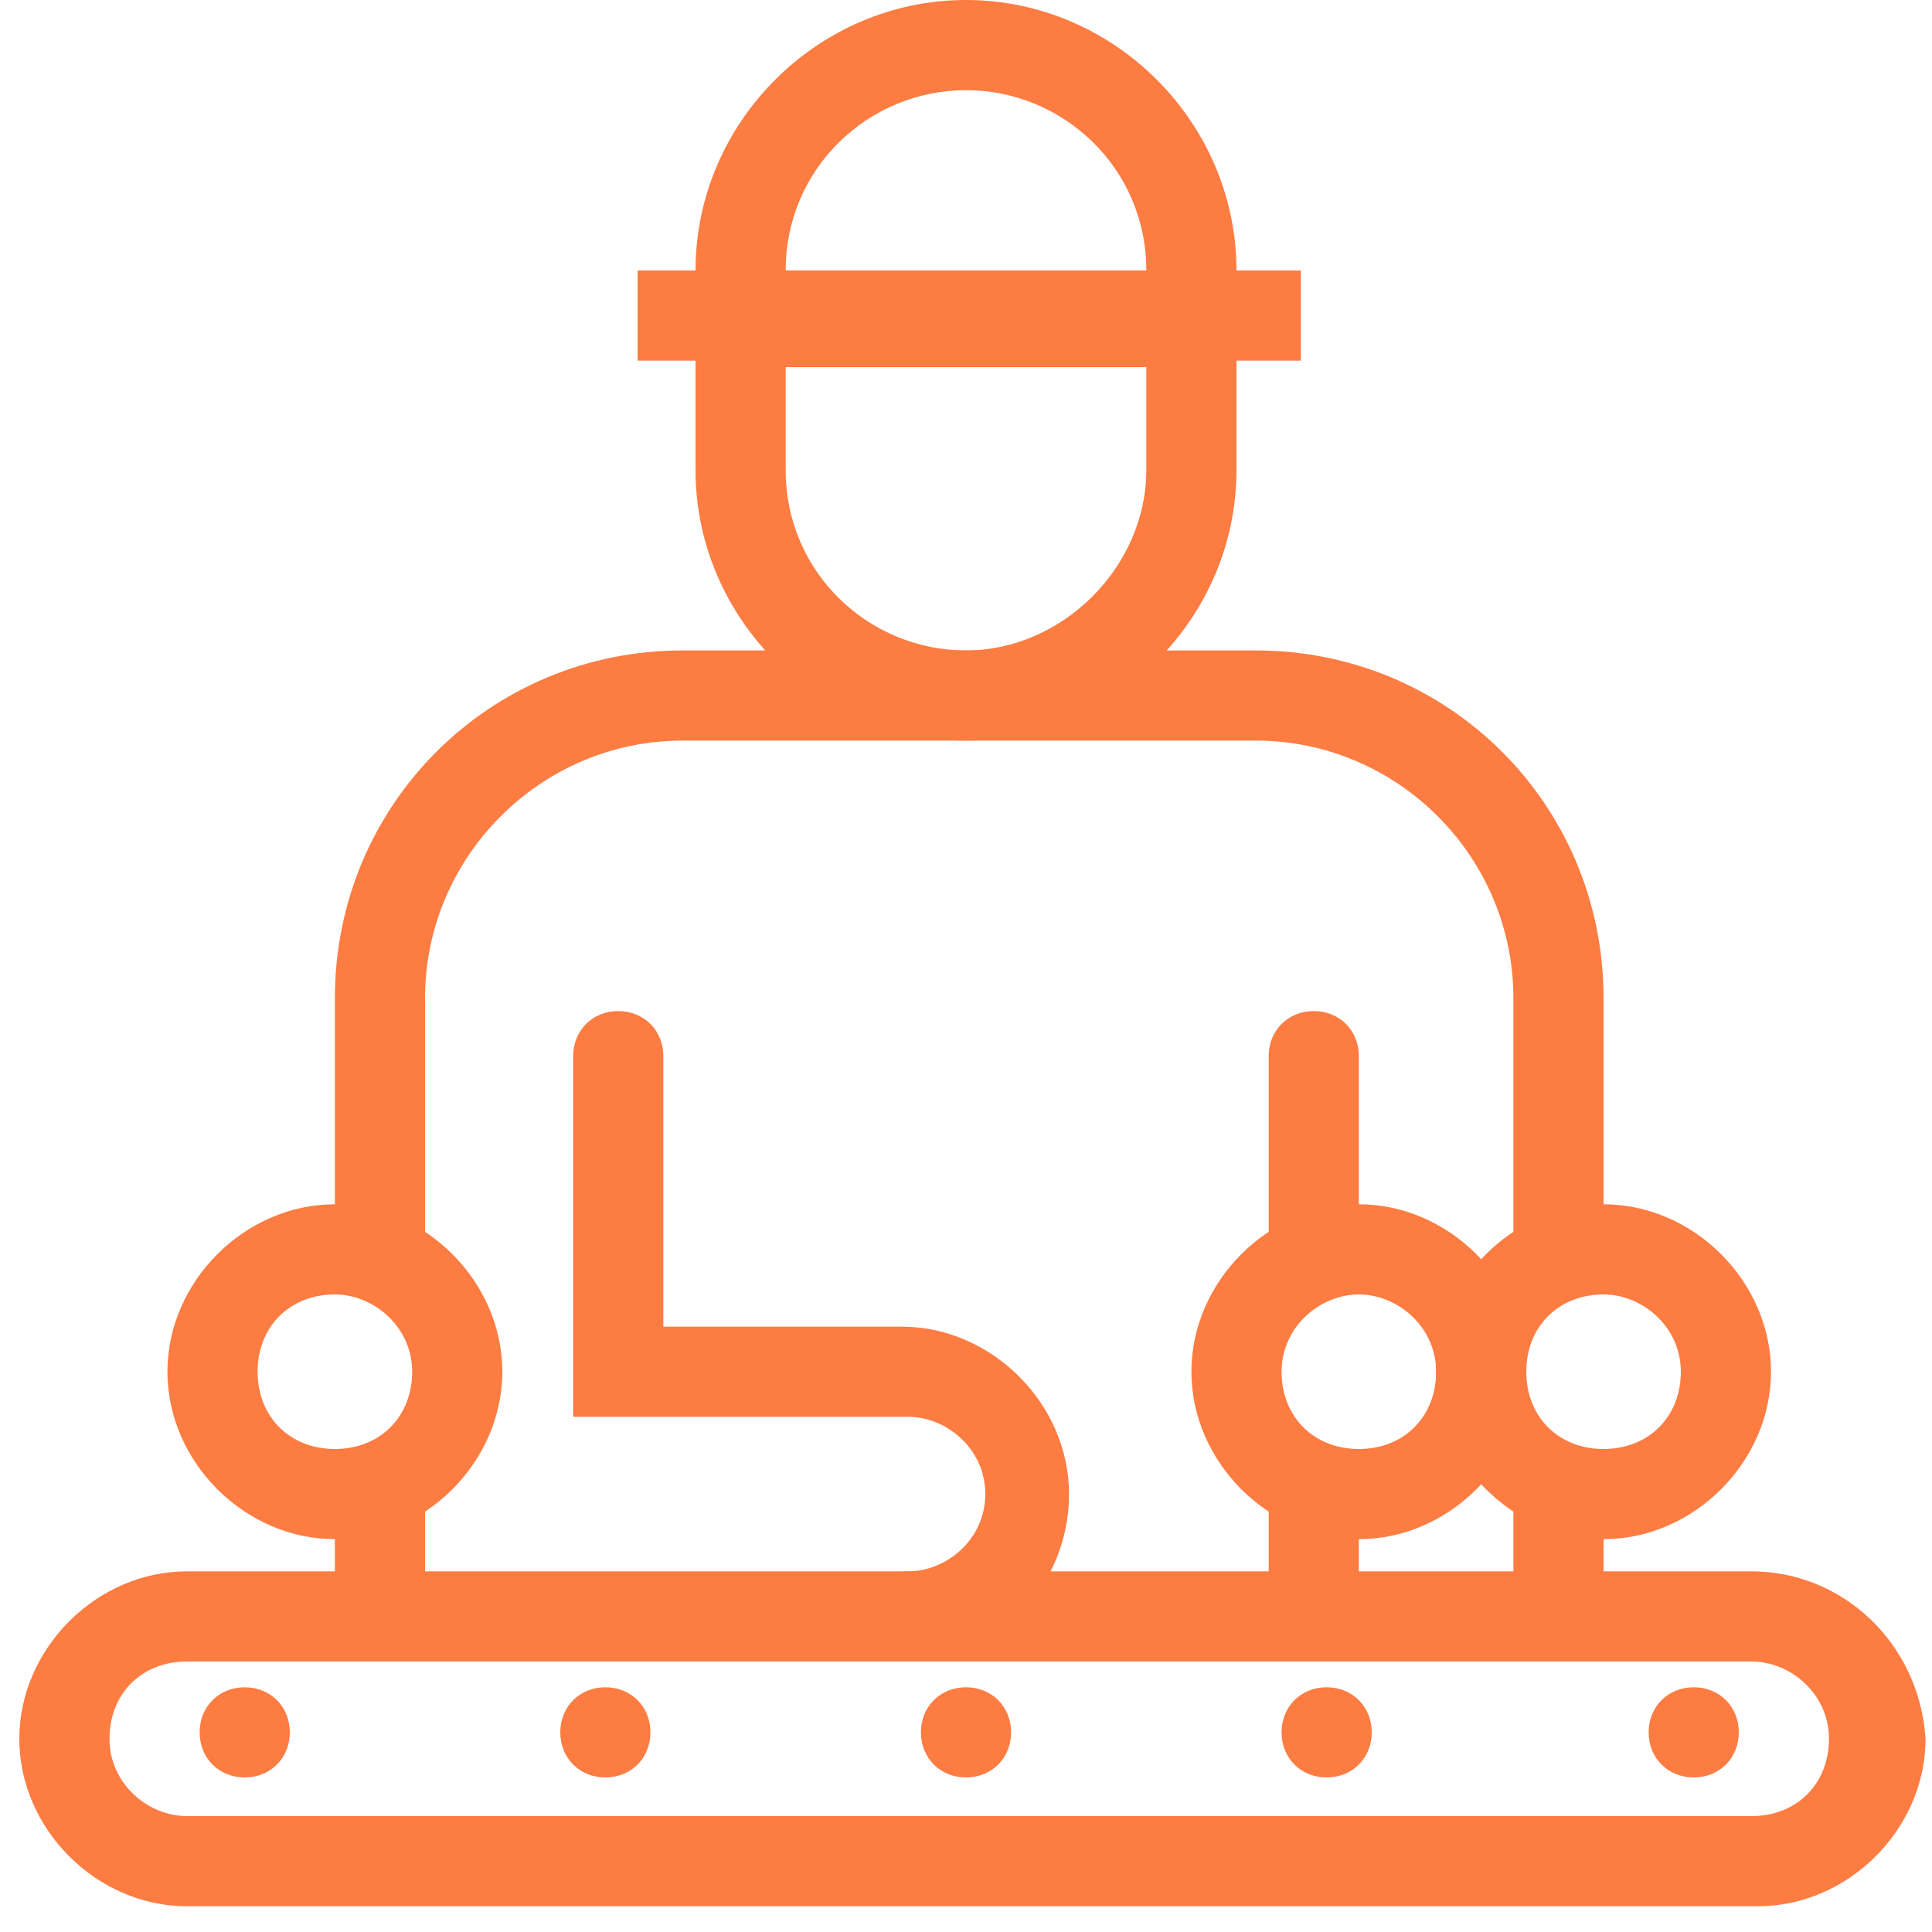 <?xml version="1.0" encoding="UTF-8"?> <svg xmlns="http://www.w3.org/2000/svg" width="30" height="30" viewBox="0 0 30 30" fill="none"> <path d="M24.2 19.9C23.8 19.9 23.5 19.6 23.5 19.2V15.5C23.5 13.3 21.7 11.5 19.5 11.5H10.6C8.4 11.5 6.6 13.3 6.6 15.5V19.2C6.6 19.6 6.3 19.9 5.9 19.9C5.5 19.9 5.2 19.6 5.2 19.2V15.5C5.2 12.5 7.6 10.1 10.6 10.1H19.5C22.5 10.1 24.9 12.5 24.9 15.5V19.2C24.9 19.6 24.5 19.9 24.2 19.9Z" fill="#FC7C42"></path> <path d="M27.2 25.8C27.8 25.8 28.4 26.3 28.4 27C28.4 27.7 27.9 28.2 27.2 28.2H2.9C2.3 28.2 1.7 27.7 1.7 27C1.7 26.3 2.2 25.8 2.9 25.8H27.2ZM27.2 24.4H2.9C1.5 24.4 0.3 25.6 0.3 27C0.3 28.4 1.5 29.6 2.9 29.6H27.3C28.7 29.6 29.9 28.4 29.9 27C29.8 25.5 28.6 24.4 27.2 24.4Z" fill="#FC7C42"></path> <path d="M15 11.5C12.7 11.5 10.8 9.6 10.8 7.3V5.2C10.8 4.8 11.1 4.5 11.5 4.5C11.9 4.5 12.2 4.8 12.2 5.2V7.3C12.2 8.9 13.5 10.1 15 10.1C16.5 10.1 17.8 8.8 17.8 7.3V5.2C17.8 4.8 18.1 4.5 18.5 4.5C18.9 4.5 19.2 4.8 19.2 5.2V7.3C19.2 9.6 17.3 11.5 15 11.5Z" fill="#FC7C42"></path> <path d="M15 1.4C16.5 1.4 17.8 2.6 17.8 4.2H12.2C12.2 2.6 13.5 1.4 15 1.4ZM15 0C12.7 0 10.8 1.9 10.8 4.2V5.7H19.2V4.2C19.2 1.9 17.3 0 15 0Z" fill="#FC7C42"></path> <path d="M9.4 26.2C9 26.2 8.7 26.5 8.7 26.9C8.7 27.3 9 27.6 9.4 27.6C9.8 27.6 10.1 27.3 10.1 26.9C10.1 26.5 9.8 26.2 9.4 26.2Z" fill="#FC7C42"></path> <path d="M15 26.2C14.6 26.2 14.3 26.5 14.3 26.9C14.3 27.3 14.6 27.6 15 27.6C15.4 27.6 15.7 27.3 15.7 26.9C15.7 26.5 15.4 26.2 15 26.2Z" fill="#FC7C42"></path> <path d="M20.6 26.2C20.2 26.2 19.9 26.5 19.9 26.9C19.9 27.3 20.2 27.6 20.6 27.6C21 27.6 21.3 27.3 21.3 26.9C21.3 26.5 21 26.2 20.6 26.2Z" fill="#FC7C42"></path> <path d="M26.3 26.2C25.9 26.2 25.6 26.5 25.6 26.9C25.6 27.3 25.9 27.6 26.3 27.6C26.7 27.6 27 27.3 27 26.9C27 26.5 26.7 26.2 26.3 26.2Z" fill="#FC7C42"></path> <path d="M3.8 26.2C3.4 26.2 3.1 26.5 3.1 26.9C3.1 27.3 3.4 27.6 3.8 27.6C4.2 27.6 4.5 27.3 4.5 26.9C4.5 26.5 4.2 26.2 3.8 26.2Z" fill="#FC7C42"></path> <path d="M20.2 4.2H9.9V5.6H20.2V4.2Z" fill="#FC7C42"></path> <path d="M20.4 19.9C20 19.9 19.7 19.6 19.7 19.2V16.4C19.7 16 20 15.7 20.4 15.7C20.8 15.7 21.1 16 21.1 16.4V19.2C21.1 19.6 20.8 19.9 20.4 19.9Z" fill="#FC7C42"></path> <path d="M14.1 25.8C13.7 25.8 13.4 25.5 13.4 25.1C13.4 24.7 13.7 24.4 14.1 24.4C14.7 24.4 15.3 23.9 15.3 23.2C15.3 22.5 14.7 22 14.1 22H8.9V16.4C8.9 16 9.2 15.7 9.6 15.7C10 15.7 10.3 16 10.3 16.4V20.6H14C15.4 20.6 16.6 21.8 16.6 23.2C16.6 24.6 15.5 25.8 14.1 25.8Z" fill="#FC7C42"></path> <path d="M5.9 25.5C5.5 25.5 5.2 25.2 5.2 24.8V23.4C5.2 23 5.5 22.7 5.9 22.7C6.3 22.7 6.6 23 6.6 23.4V24.8C6.6 25.2 6.3 25.5 5.9 25.5Z" fill="#FC7C42"></path> <path d="M20.4 25.5C20 25.5 19.7 25.2 19.7 24.8V23.4C19.7 23 20 22.7 20.4 22.7C20.8 22.7 21.1 23 21.1 23.4V24.8C21.1 25.2 20.8 25.5 20.4 25.5Z" fill="#FC7C42"></path> <path d="M24.2 25.5C23.8 25.5 23.5 25.2 23.5 24.8V23.4C23.5 23 23.8 22.7 24.2 22.7C24.6 22.7 24.9 23 24.9 23.4V24.8C24.9 25.2 24.5 25.5 24.2 25.5Z" fill="#FC7C42"></path> <path d="M21.1 20.1C21.7 20.1 22.3 20.6 22.3 21.3C22.3 22 21.8 22.5 21.1 22.5C20.4 22.5 19.9 22 19.9 21.3C19.9 20.6 20.5 20.1 21.1 20.1ZM21.1 18.7C19.7 18.7 18.5 19.9 18.5 21.3C18.5 22.7 19.7 23.9 21.1 23.9C22.5 23.9 23.7 22.7 23.7 21.3C23.7 19.9 22.5 18.7 21.1 18.7Z" fill="#FC7C42"></path> <path d="M24.9 20.1C25.5 20.1 26.1 20.6 26.1 21.3C26.1 22 25.6 22.5 24.9 22.5C24.2 22.5 23.7 22 23.7 21.3C23.7 20.6 24.2 20.1 24.9 20.1ZM24.9 18.7C23.5 18.7 22.3 19.9 22.3 21.3C22.3 22.7 23.5 23.9 24.9 23.9C26.3 23.9 27.5 22.7 27.5 21.3C27.5 19.9 26.3 18.7 24.9 18.7Z" fill="#FC7C42"></path> <path d="M5.2 20.1C5.8 20.1 6.4 20.6 6.4 21.3C6.4 22 5.9 22.5 5.2 22.5C4.5 22.5 4 22 4 21.3C4 20.6 4.5 20.1 5.2 20.1ZM5.2 18.7C3.8 18.7 2.6 19.9 2.6 21.3C2.6 22.7 3.8 23.9 5.2 23.9C6.6 23.9 7.8 22.7 7.8 21.3C7.8 19.9 6.6 18.7 5.2 18.7Z" fill="#FC7C42"></path> </svg> 